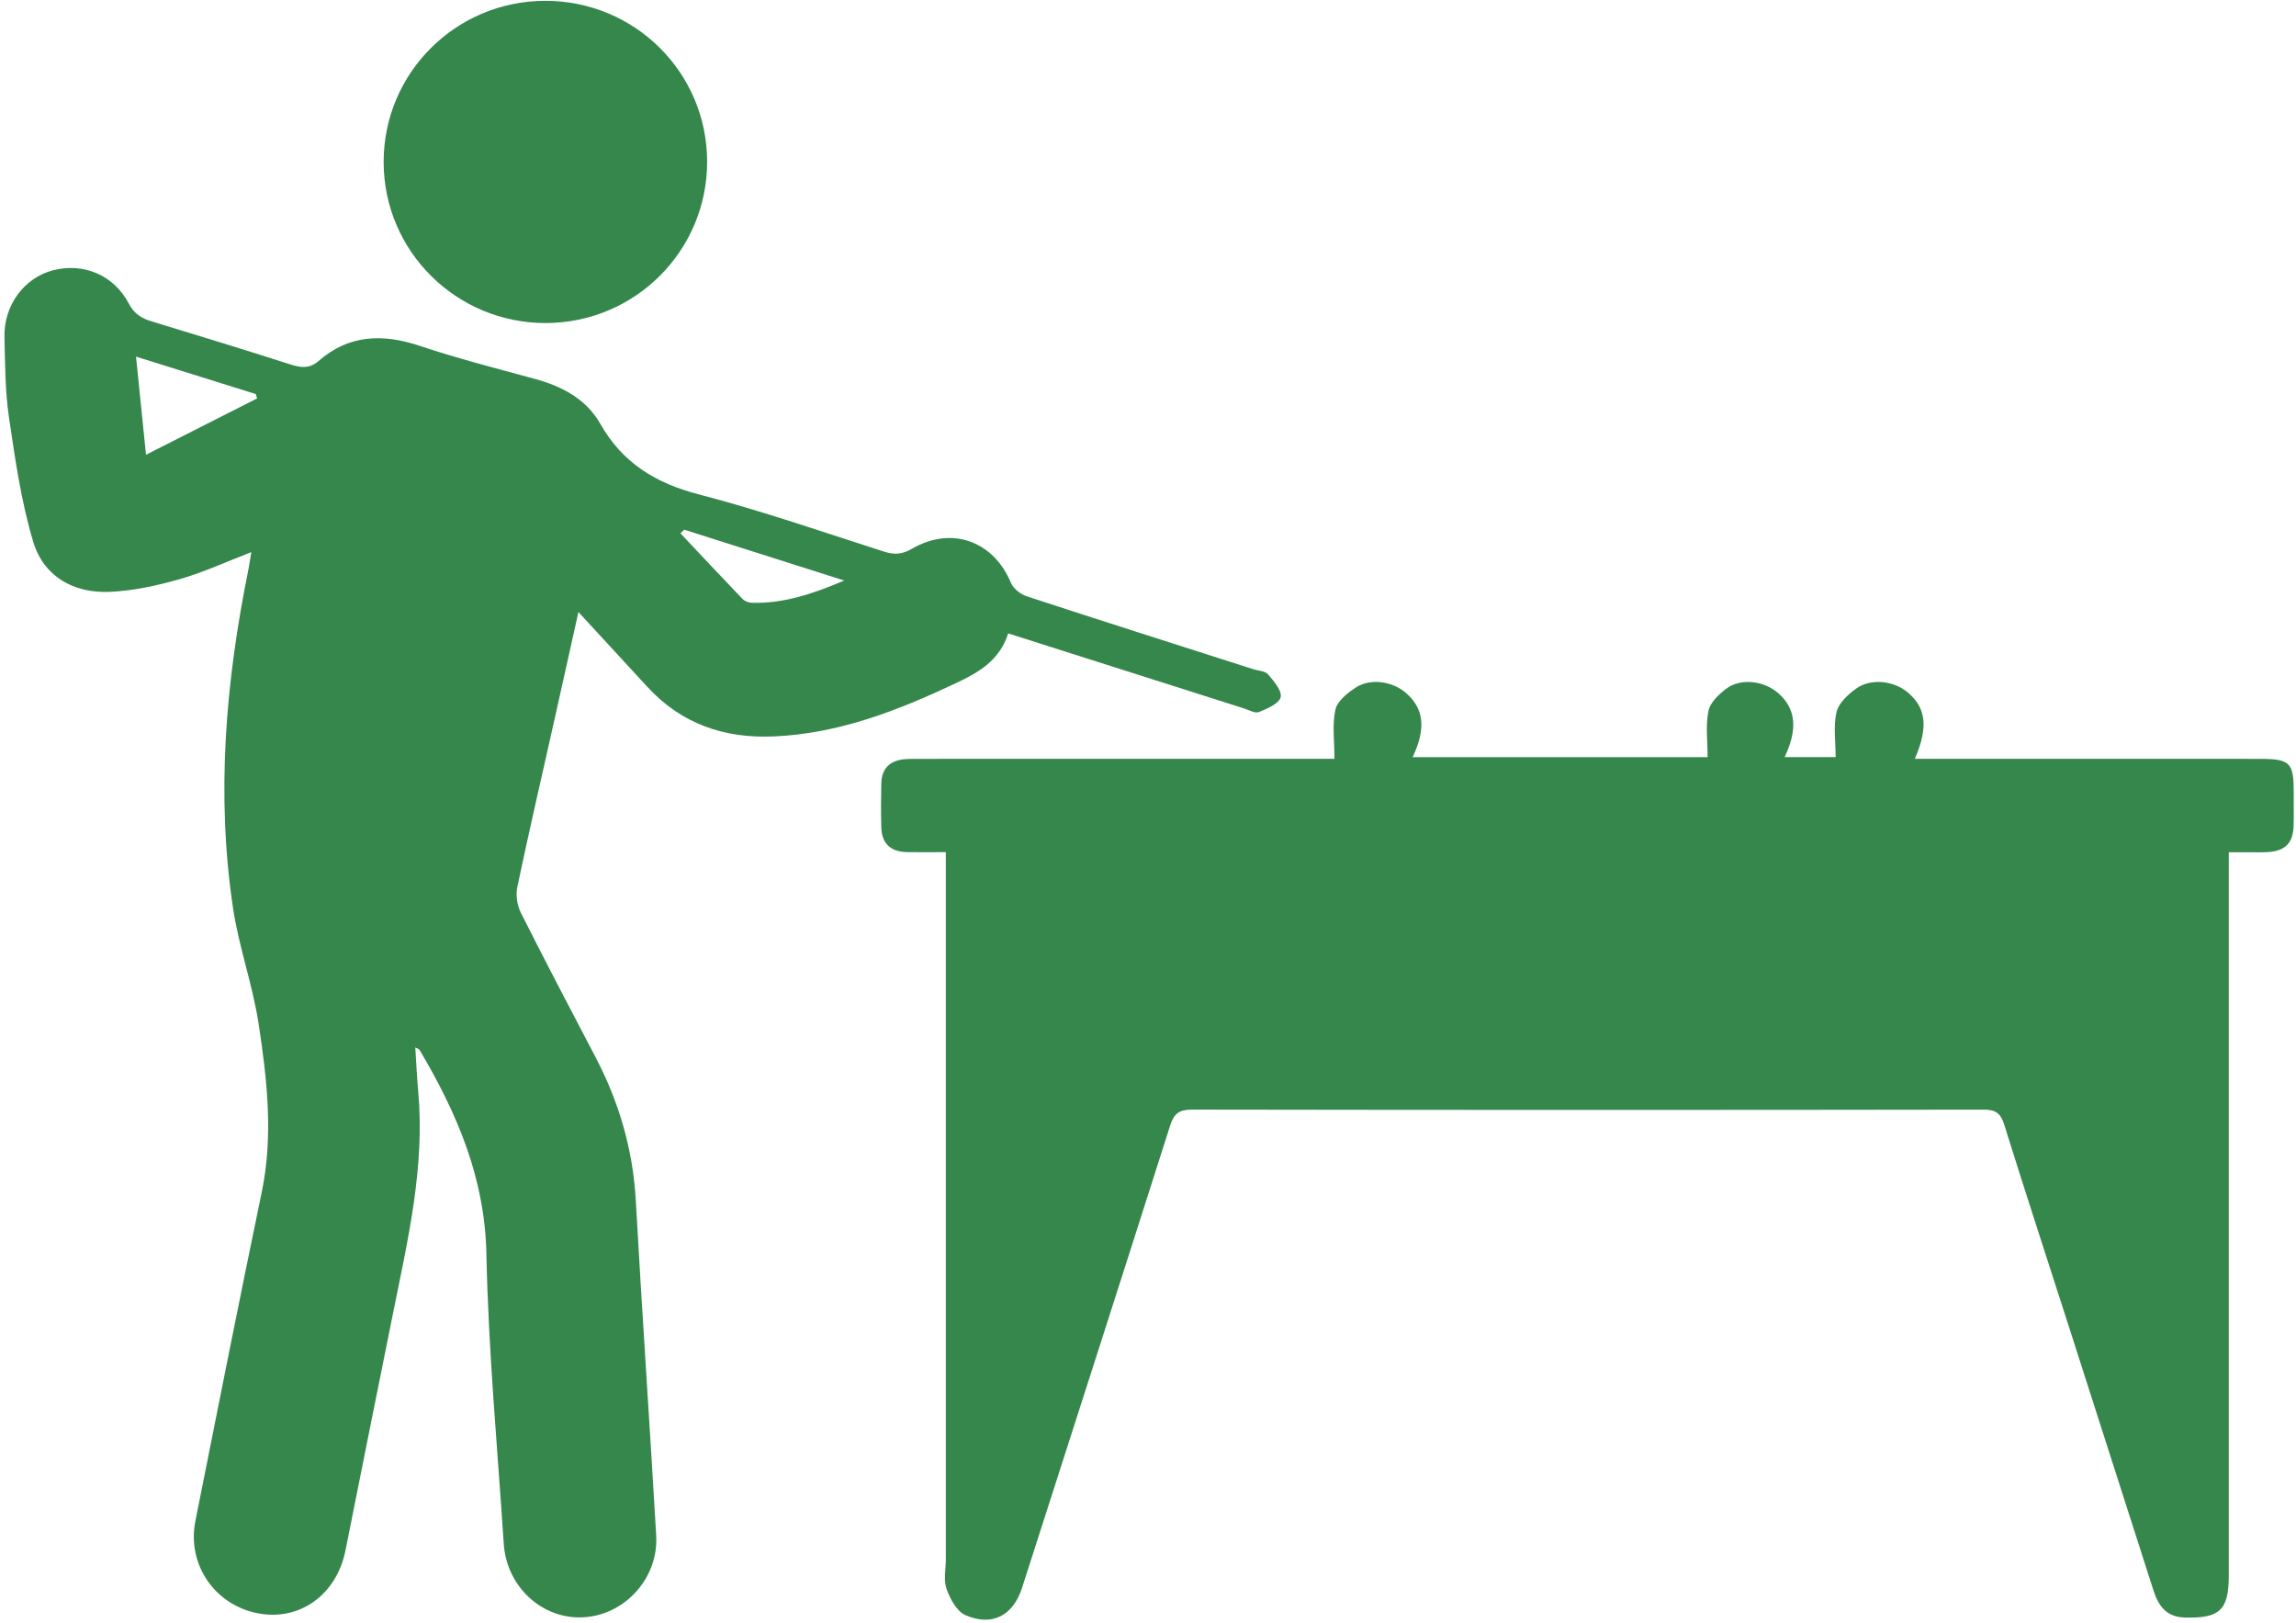 <?xml version="1.0" encoding="UTF-8"?>
<svg width="75px" height="53px" viewBox="0 0 75 53" version="1.1" xmlns="http://www.w3.org/2000/svg" xmlns:xlink="http://www.w3.org/1999/xlink">
    <!-- Generator: sketchtool 50.2 (55047) - http://www.bohemiancoding.com/sketch -->
    <title>E914FEB2-C5C3-4708-9291-F9FB8957EFFD</title>
    <desc>Created with sketchtool.</desc>
    <defs></defs>
    <g id="HD" stroke="none" stroke-width="1" fill="none" fill-rule="evenodd">
        <g id="Amenities-HD" transform="translate(-776, -963)" fill="#35874C">
            <g id="Fitness" transform="translate(323, 797)">
                <g id="Icons" transform="translate(58, 0)">
                    <g id="Amenities/snooker" transform="translate(395, 166)">
                        <path d="M30.896,27.832 C30.416,27.832 30.018,27.839 29.62,27.831 C29.093,27.82 28.802,27.549 28.788,27.02 C28.775,26.545 28.777,26.068 28.788,25.593 C28.798,25.088 29.081,24.831 29.575,24.795 C29.765,24.782 29.957,24.785 30.148,24.785 C34.428,24.784 38.709,24.784 42.99,24.784 L43.591,24.784 C43.591,24.217 43.512,23.677 43.622,23.178 C43.684,22.897 44.021,22.628 44.296,22.451 C44.781,22.138 45.513,22.259 45.946,22.649 C46.514,23.158 46.584,23.797 46.145,24.73 L55.78,24.73 C55.78,24.226 55.711,23.709 55.806,23.225 C55.861,22.949 56.146,22.675 56.395,22.49 C56.868,22.138 57.633,22.237 58.092,22.643 C58.659,23.146 58.734,23.801 58.297,24.727 L59.962,24.727 C59.962,24.23 59.884,23.724 59.99,23.26 C60.057,22.968 60.361,22.687 60.627,22.494 C61.115,22.141 61.871,22.232 62.331,22.626 C62.916,23.128 62.994,23.749 62.55,24.784 L63.186,24.784 C66.721,24.784 70.257,24.783 73.792,24.785 C74.812,24.785 74.927,24.9 74.925,25.888 C74.924,26.25 74.933,26.612 74.922,26.973 C74.905,27.537 74.648,27.796 74.076,27.83 C73.866,27.843 73.656,27.835 73.446,27.836 C73.259,27.836 73.072,27.836 72.804,27.836 L72.804,28.619 C72.804,36.233 72.804,43.846 72.804,51.46 C72.804,52.594 72.506,52.863 71.367,52.831 C70.755,52.814 70.503,52.444 70.34,51.934 C69.42,49.055 68.496,46.178 67.572,43.301 C66.869,41.112 66.154,38.926 65.468,36.731 C65.351,36.353 65.183,36.242 64.789,36.243 C56.171,36.256 47.552,36.256 38.934,36.242 C38.514,36.242 38.346,36.374 38.223,36.763 C36.621,41.798 35.002,46.827 33.387,51.858 C33.097,52.764 32.411,53.138 31.532,52.751 C31.25,52.627 31.034,52.218 30.919,51.893 C30.816,51.605 30.896,51.253 30.896,50.93 L30.896,28.603 L30.896,27.832 Z" id="Fill-57"></path>
                        <path d="M22.35,17.3 C22.309,17.34 22.268,17.379 22.227,17.418 C22.902,18.135 23.575,18.855 24.258,19.565 C24.328,19.638 24.458,19.686 24.562,19.688 C25.592,19.716 26.537,19.404 27.578,18.961 C25.752,18.381 24.051,17.841 22.35,17.3 M4.443,11.648 C4.556,12.757 4.656,13.744 4.769,14.853 C6.053,14.202 7.225,13.607 8.398,13.013 C8.384,12.965 8.37,12.918 8.356,12.871 C7.095,12.477 5.833,12.082 4.443,11.648 M32.933,20.688 C32.646,21.586 31.954,21.97 31.214,22.319 C29.323,23.209 27.399,23.963 25.27,24.053 C23.651,24.122 22.262,23.642 21.152,22.44 C20.42,21.646 19.689,20.851 18.895,19.99 C18.629,21.185 18.376,22.324 18.121,23.463 C17.71,25.299 17.285,27.132 16.898,28.973 C16.842,29.238 16.895,29.575 17.017,29.819 C17.811,31.399 18.635,32.965 19.455,34.532 C20.224,36.002 20.676,37.55 20.769,39.215 C20.972,42.862 21.224,46.507 21.435,50.154 C21.515,51.536 20.422,52.741 19.072,52.823 C17.724,52.905 16.548,51.837 16.455,50.42 C16.249,47.268 15.952,44.117 15.889,40.962 C15.84,38.474 14.926,36.351 13.702,34.287 C13.687,34.262 13.645,34.253 13.566,34.21 C13.598,34.705 13.618,35.171 13.66,35.636 C13.888,38.121 13.317,40.515 12.833,42.92 C12.316,45.492 11.797,48.063 11.286,50.636 C10.998,52.083 9.792,52.957 8.424,52.693 C7.011,52.421 6.1,51.093 6.383,49.676 C7.096,46.096 7.806,42.516 8.549,38.943 C8.933,37.095 8.726,35.261 8.448,33.439 C8.254,32.167 7.803,30.934 7.612,29.661 C7.055,25.95 7.372,22.266 8.113,18.606 C8.15,18.425 8.174,18.241 8.209,18.034 C7.4,18.345 6.654,18.692 5.873,18.915 C5.128,19.128 4.349,19.298 3.578,19.331 C2.397,19.381 1.424,18.823 1.086,17.697 C0.69,16.38 0.495,14.997 0.293,13.631 C0.166,12.769 0.167,11.886 0.146,11.011 C0.12,9.971 0.792,9.072 1.732,8.828 C2.716,8.572 3.714,8.977 4.204,9.91 C4.387,10.258 4.625,10.398 4.966,10.501 C6.482,10.959 7.994,11.426 9.501,11.908 C9.834,12.013 10.116,12.043 10.399,11.796 C11.397,10.924 12.503,10.892 13.721,11.299 C14.949,11.71 16.208,12.031 17.459,12.372 C18.356,12.617 19.144,13.023 19.615,13.852 C20.335,15.119 21.416,15.781 22.825,16.147 C24.871,16.679 26.875,17.375 28.89,18.021 C29.228,18.129 29.483,18.101 29.793,17.922 C31.086,17.171 32.455,17.67 33.023,19.038 C33.101,19.225 33.335,19.409 33.536,19.475 C36,20.283 38.472,21.068 40.941,21.858 C41.105,21.911 41.326,21.913 41.42,22.024 C41.609,22.245 41.884,22.564 41.833,22.771 C41.78,22.983 41.395,23.146 41.124,23.256 C40.998,23.308 40.798,23.19 40.635,23.138 C38.093,22.331 35.552,21.522 32.933,20.688" id="Fill-59"></path>
                        <path d="M23.099,5.276 C23.104,8.187 20.747,10.546 17.829,10.551 C14.908,10.556 12.539,8.207 12.532,5.3 C12.525,2.391 14.885,0.032 17.805,0.027 C20.73,0.022 23.094,2.365 23.099,5.276" id="Fill-61"></path>
                    </g>
                </g>
            </g>
        </g>
    </g>
</svg>